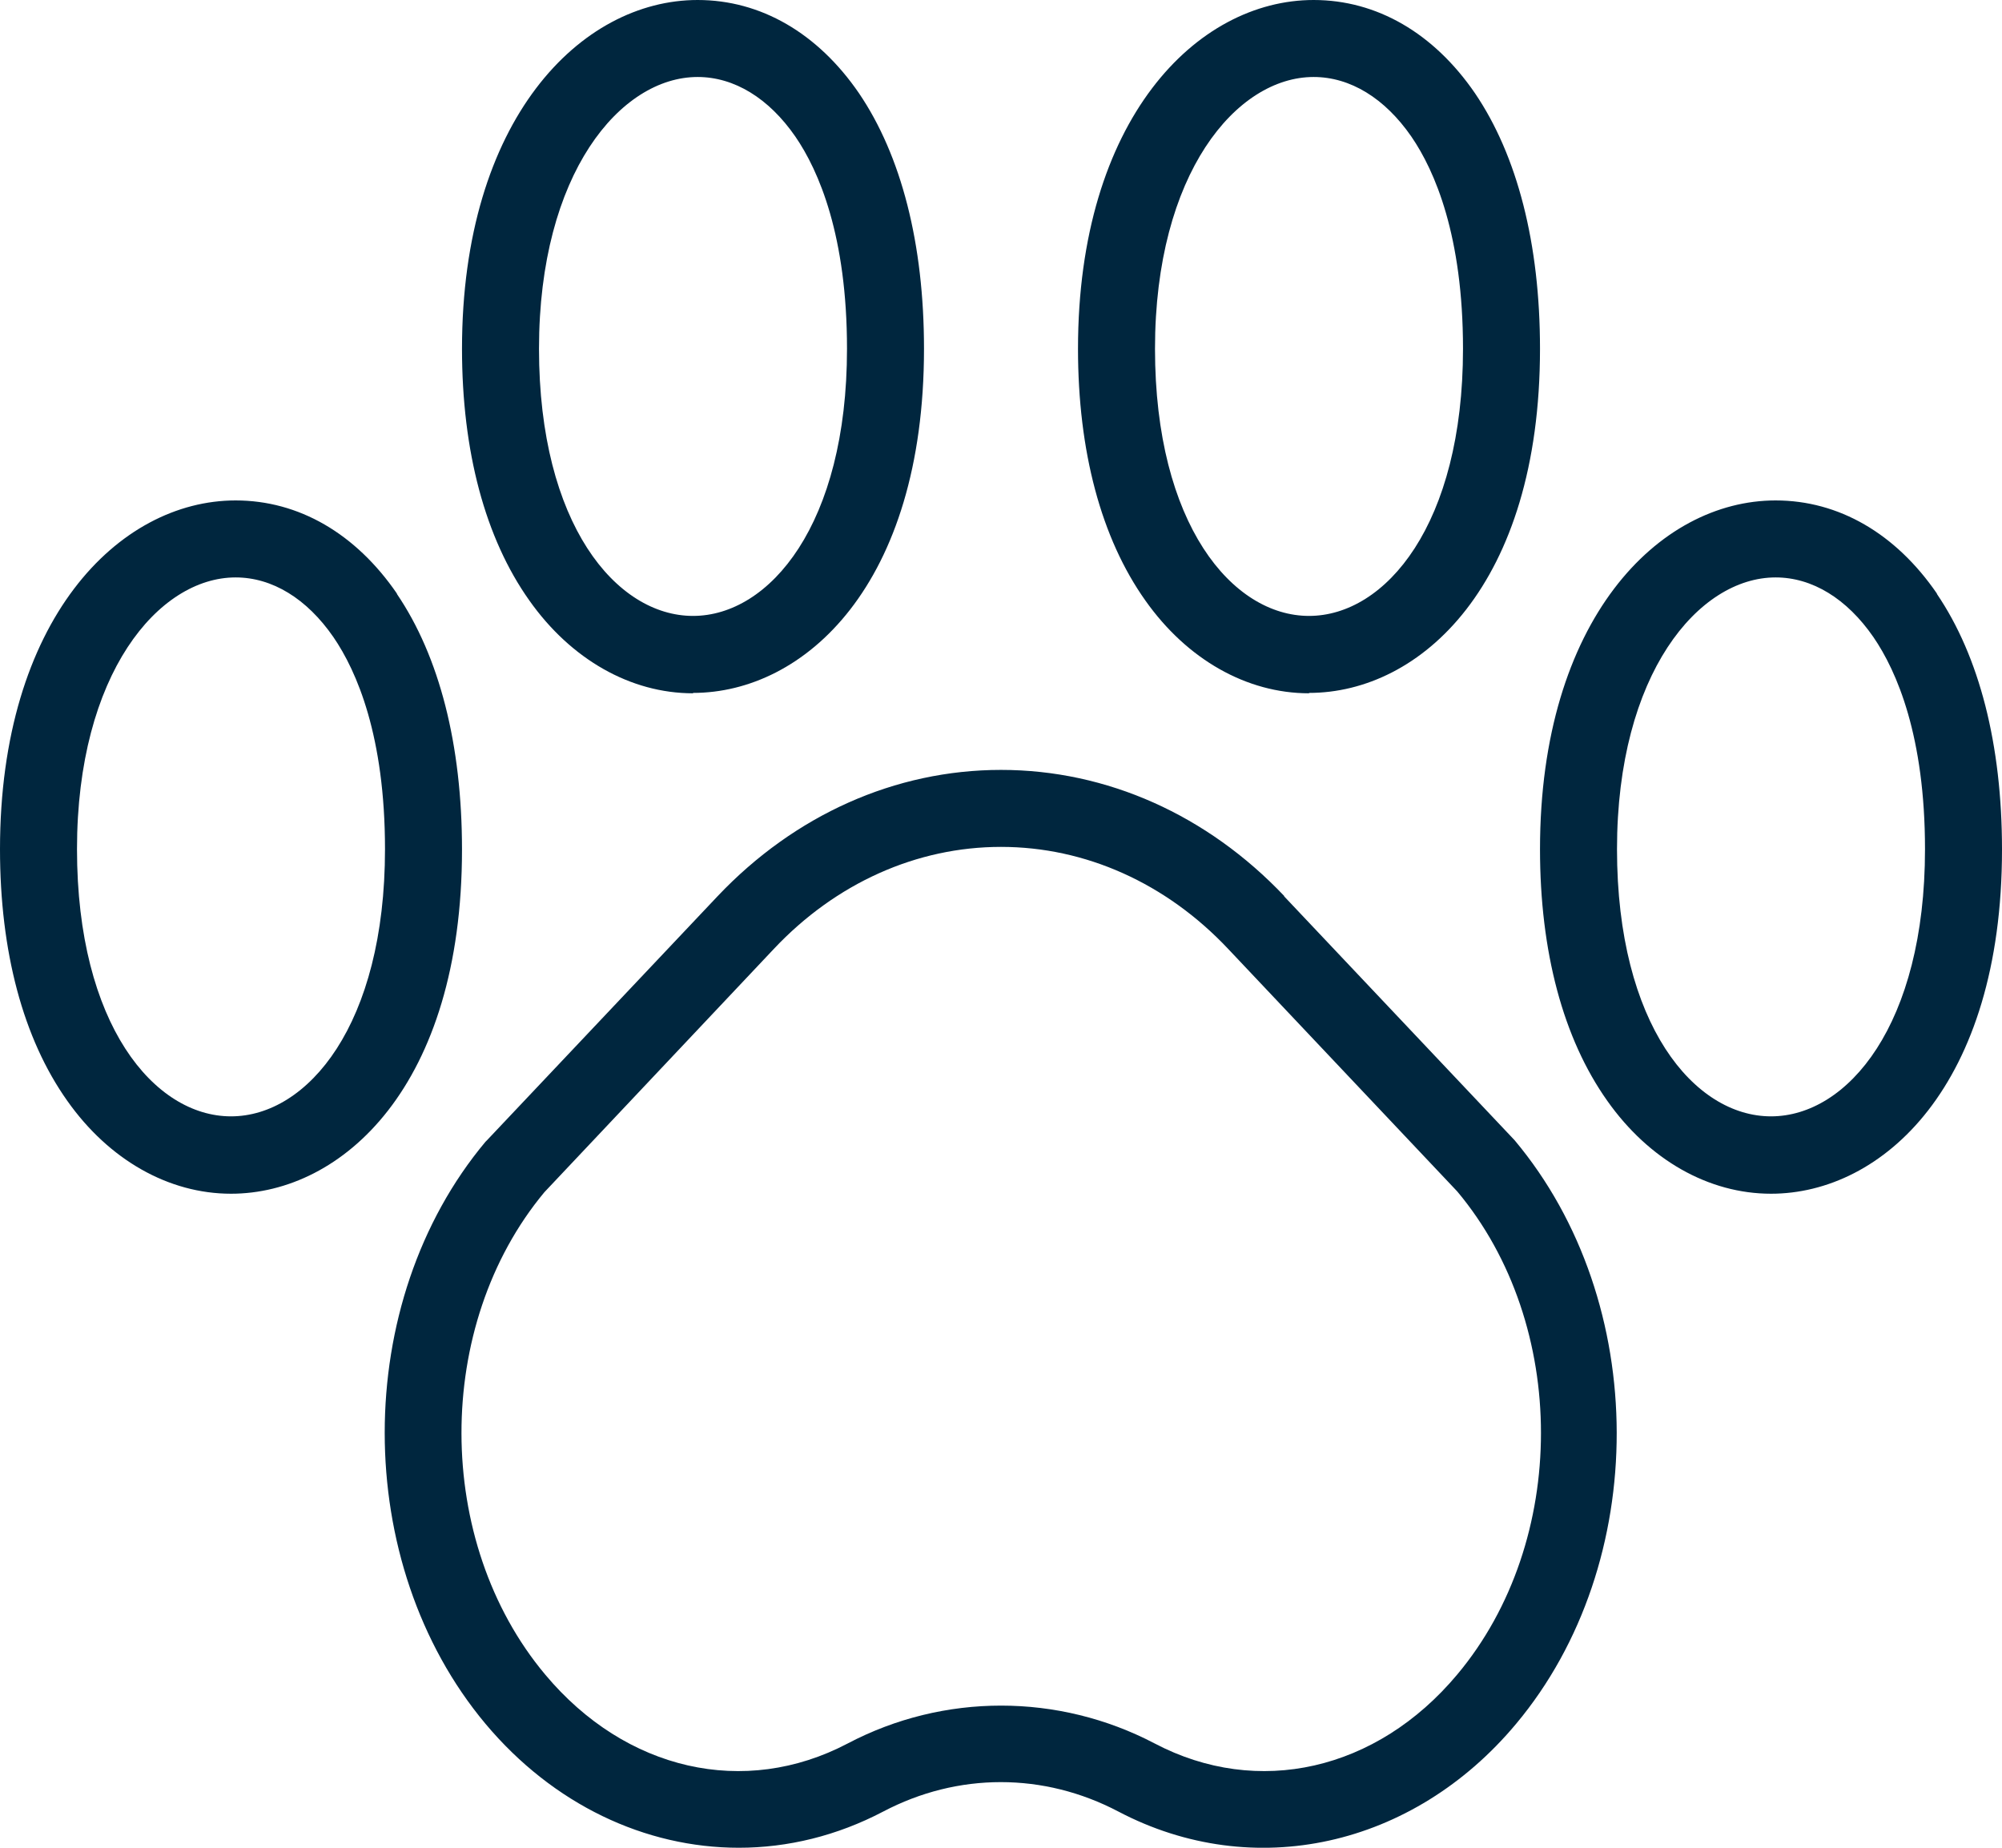 <?xml version="1.0" encoding="UTF-8"?> <svg xmlns="http://www.w3.org/2000/svg" id="b" width="52" height="48" viewBox="0 0 52 48"><defs><style>.d{fill:#00263e;}</style></defs><g id="c"><path class="d" d="m33.36,23.28c-2-2.11-4.61-3.28-7.36-3.28s-5.36,1.17-7.36,3.28l-5.99,6.34s-.03.03-.04.04c-3.49,4.17-3.49,10.95,0,15.12,1.76,2.1,4.15,3.22,6.58,3.22,1.27,0,2.55-.31,3.75-.94,1.94-1.02,4.17-1.02,6.11,0,3.5,1.84,7.65.93,10.33-2.28,3.49-4.17,3.49-10.95-.04-15.16l-5.99-6.34Zm4.49,20.22c-2.09,2.5-5.18,3.2-7.86,1.79-2.5-1.31-5.48-1.31-7.97,0-2.68,1.41-5.77.71-7.86-1.79-2.89-3.45-2.9-9.07-.02-12.53l5.96-6.32c1.61-1.71,3.71-2.65,5.9-2.65s4.29.94,5.9,2.65l5.95,6.3c2.9,3.46,2.9,9.09,0,12.55Zm-19.85-25.5c2.89,0,6-2.8,6-8.94,0-2.73-.59-5.02-1.69-6.64-1.07-1.56-2.55-2.42-4.19-2.42-3.04,0-6.12,3.11-6.12,9.06,0,2.66.6,4.92,1.75,6.54,1.08,1.53,2.63,2.41,4.25,2.41Zm.12-16c.95,0,1.85.55,2.54,1.55.61.89,1.34,2.58,1.34,5.51,0,4.56-2.01,6.94-4,6.94s-4-2.38-4-6.94,2.12-7.06,4.12-7.06Zm15.88,16c2.89,0,6-2.8,6-8.94,0-2.73-.59-5.02-1.69-6.64-1.07-1.56-2.55-2.42-4.19-2.42-3.04,0-6.12,3.11-6.12,9.06,0,2.66.6,4.92,1.75,6.54,1.08,1.53,2.63,2.41,4.25,2.41Zm.12-16c.95,0,1.85.55,2.54,1.55.61.89,1.34,2.58,1.34,5.51,0,4.56-2.01,6.94-4,6.94s-4-2.38-4-6.94,2.12-7.06,4.12-7.06Zm16.19,13.42c-1.07-1.56-2.55-2.42-4.19-2.42-3.04,0-6.12,3.11-6.12,9.06,0,2.66.6,4.92,1.75,6.54,1.08,1.53,2.63,2.41,4.25,2.41,2.89,0,6-2.8,6-8.94,0-2.73-.59-5.02-1.69-6.64Zm-4.31,13.58c-1.99,0-4-2.38-4-6.94s2.12-7.06,4.12-7.06c.95,0,1.85.55,2.54,1.55.61.89,1.34,2.58,1.34,5.51,0,4.56-2.01,6.94-4,6.94ZM10.31,15.42c-1.07-1.56-2.55-2.42-4.19-2.42-3.04,0-6.12,3.11-6.12,9.06,0,2.66.6,4.92,1.75,6.54,1.08,1.53,2.63,2.41,4.25,2.41,2.89,0,6-2.8,6-8.94,0-2.73-.59-5.02-1.69-6.64Zm-4.31,13.58c-1.99,0-4-2.38-4-6.94s2.12-7.06,4.12-7.06c.95,0,1.85.55,2.54,1.55.61.89,1.34,2.58,1.34,5.51,0,4.56-2.01,6.94-4,6.94Z"></path></g></svg> 